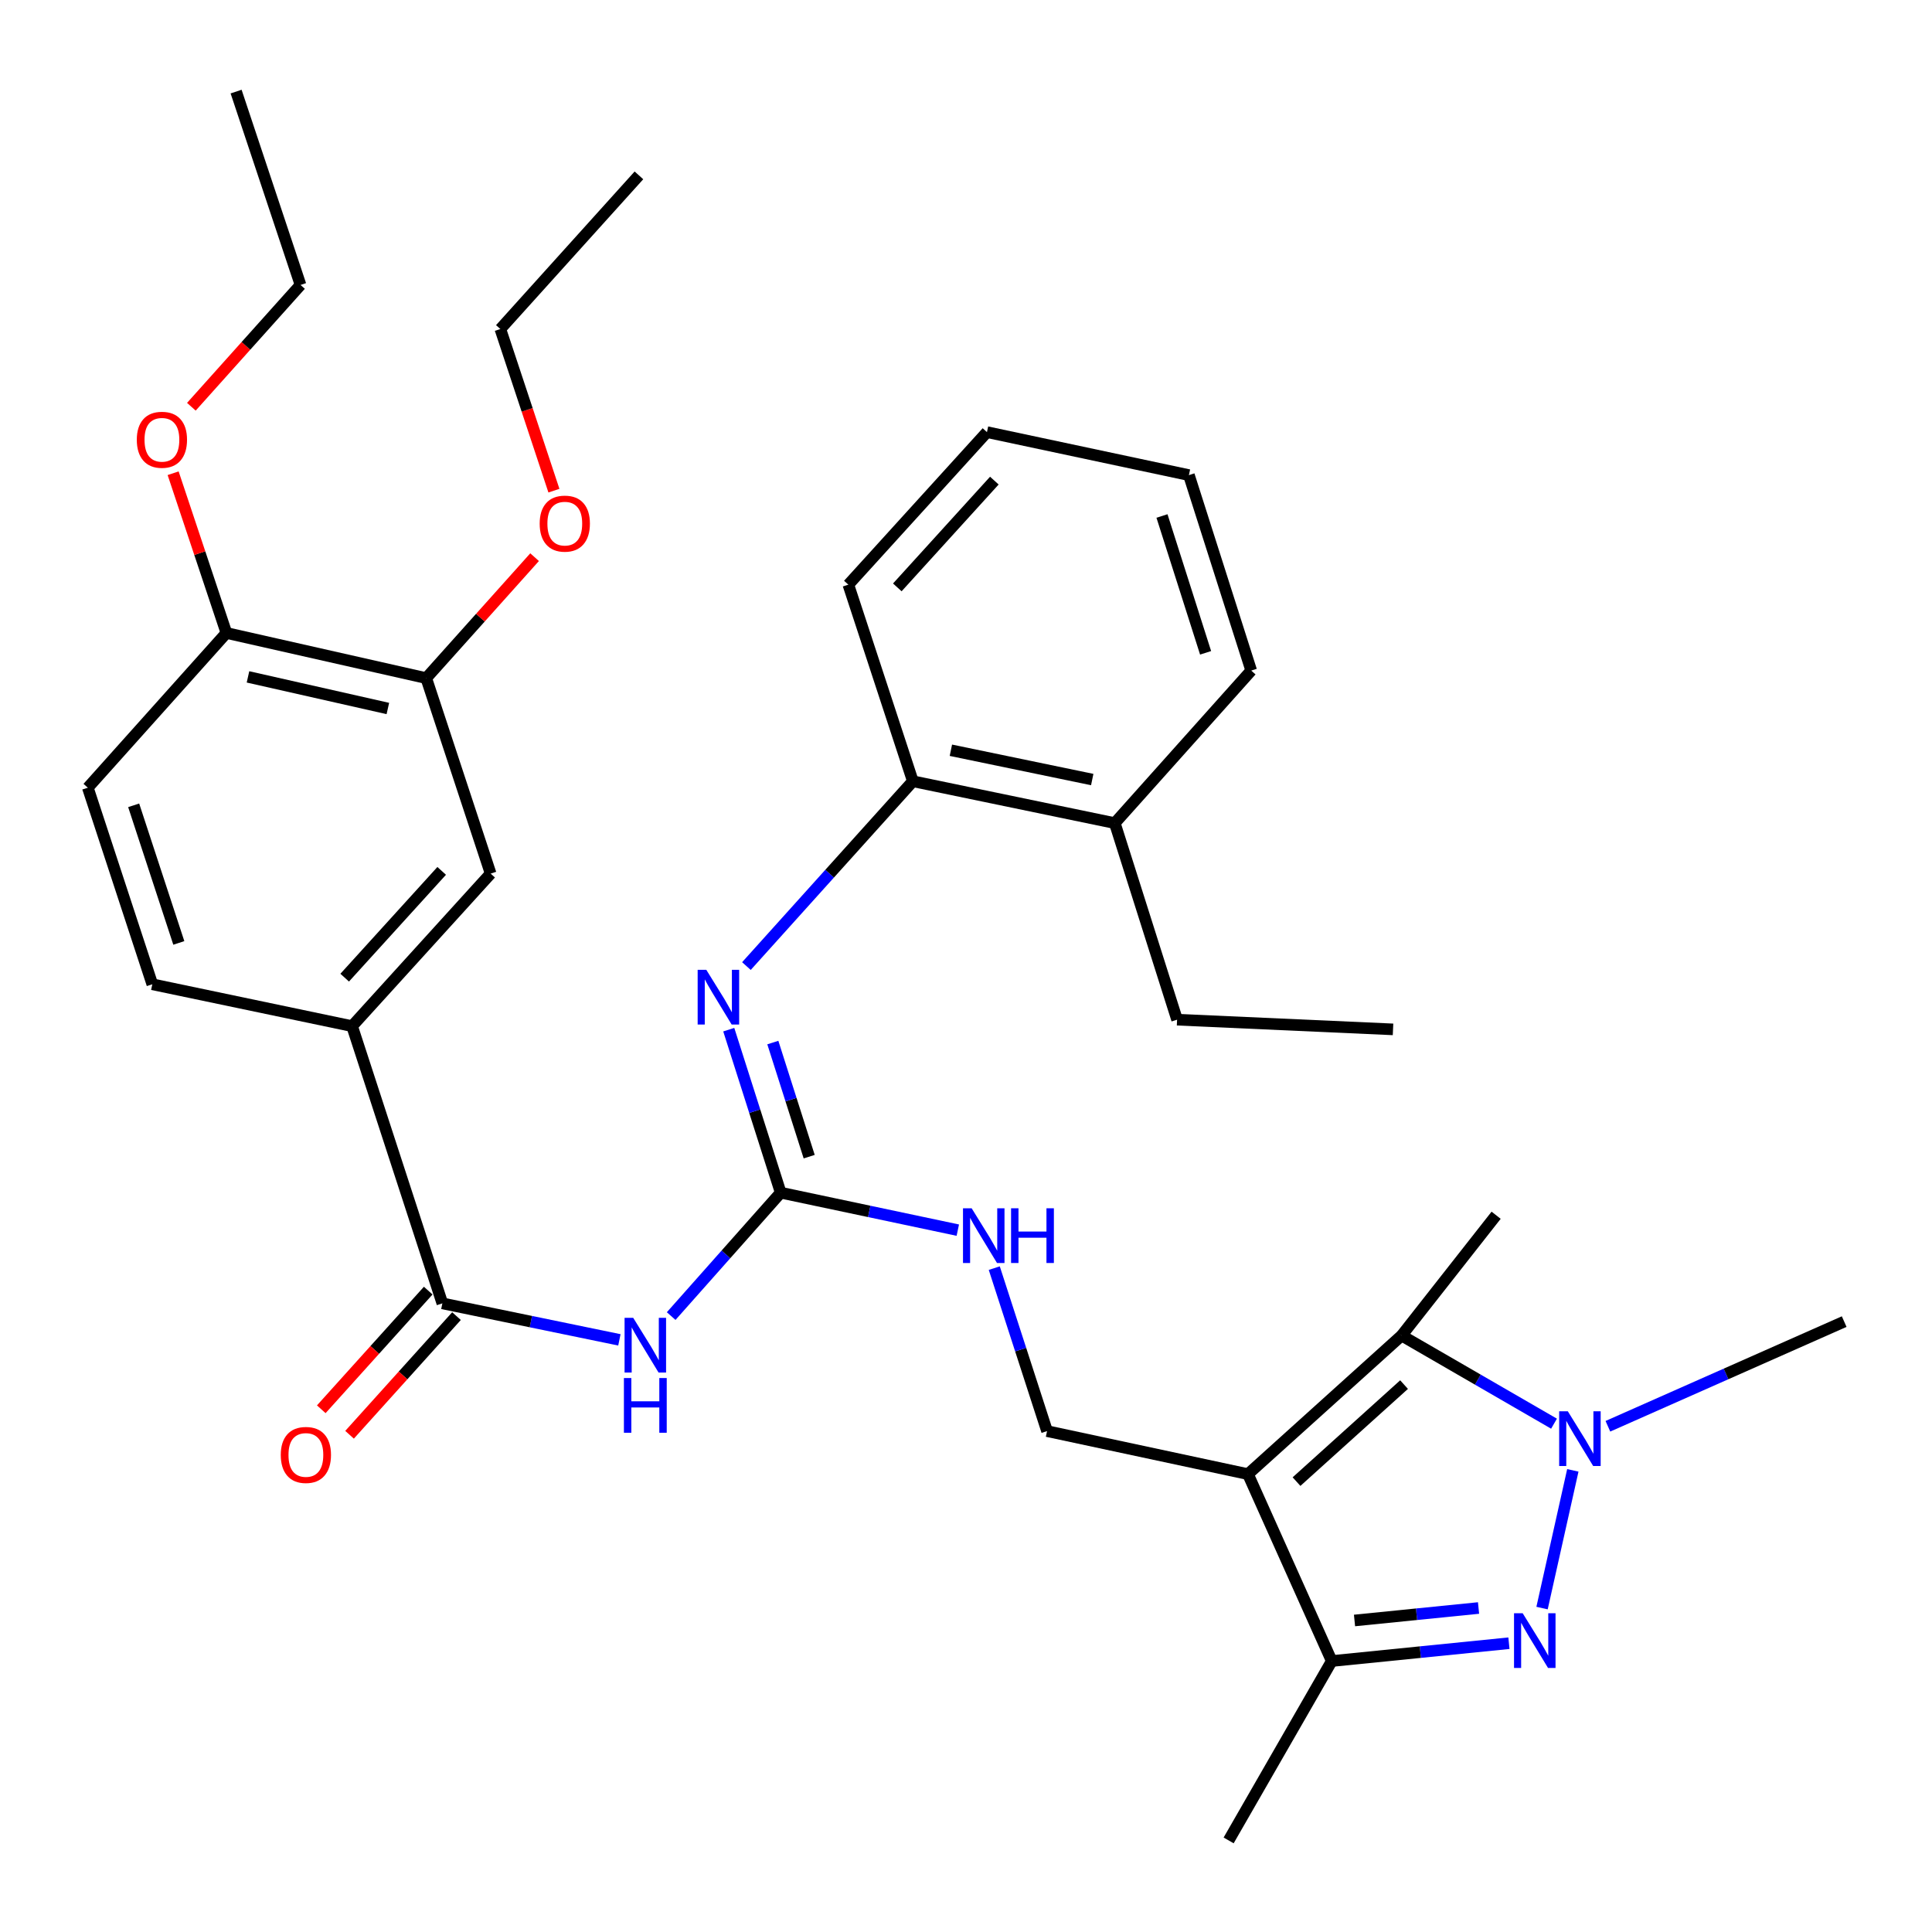 <?xml version='1.0' encoding='iso-8859-1'?>
<svg version='1.1' baseProfile='full'
              xmlns='http://www.w3.org/2000/svg'
                      xmlns:rdkit='http://www.rdkit.org/xml'
                      xmlns:xlink='http://www.w3.org/1999/xlink'
                  xml:space='preserve'
width='1000px' height='1000px' viewBox='0 0 1000 1000'>
<!-- END OF HEADER -->
<rect style='opacity:1.0;fill:#FFFFFF;stroke:none' width='1000' height='1000' x='0' y='0'> </rect>
<path class='bond-2' d='M 645.946,763.009 L 725.466,691.273' style='fill:none;fill-rule:evenodd;stroke:#000000;stroke-width:6px;stroke-linecap:butt;stroke-linejoin:miter;stroke-opacity:1' />
<path class='bond-2' d='M 671.075,766.882 L 726.739,716.667' style='fill:none;fill-rule:evenodd;stroke:#000000;stroke-width:6px;stroke-linecap:butt;stroke-linejoin:miter;stroke-opacity:1' />
<path class='bond-3' d='M 645.946,763.009 L 689.314,859.752' style='fill:none;fill-rule:evenodd;stroke:#000000;stroke-width:6px;stroke-linecap:butt;stroke-linejoin:miter;stroke-opacity:1' />
<path class='bond-8' d='M 645.946,763.009 L 541.955,740.74' style='fill:none;fill-rule:evenodd;stroke:#000000;stroke-width:6px;stroke-linecap:butt;stroke-linejoin:miter;stroke-opacity:1' />
<path class='bond-0' d='M 781.019,850.522 L 735.166,855.137' style='fill:none;fill-rule:evenodd;stroke:#0000FF;stroke-width:6px;stroke-linecap:butt;stroke-linejoin:miter;stroke-opacity:1' />
<path class='bond-0' d='M 735.166,855.137 L 689.314,859.752' style='fill:none;fill-rule:evenodd;stroke:#000000;stroke-width:6px;stroke-linecap:butt;stroke-linejoin:miter;stroke-opacity:1' />
<path class='bond-0' d='M 765.289,832.298 L 733.193,835.528' style='fill:none;fill-rule:evenodd;stroke:#0000FF;stroke-width:6px;stroke-linecap:butt;stroke-linejoin:miter;stroke-opacity:1' />
<path class='bond-0' d='M 733.193,835.528 L 701.096,838.759' style='fill:none;fill-rule:evenodd;stroke:#000000;stroke-width:6px;stroke-linecap:butt;stroke-linejoin:miter;stroke-opacity:1' />
<path class='bond-34' d='M 798.163,832.338 L 814.096,761.055' style='fill:none;fill-rule:evenodd;stroke:#0000FF;stroke-width:6px;stroke-linecap:butt;stroke-linejoin:miter;stroke-opacity:1' />
<path class='bond-1' d='M 804.358,736.896 L 764.912,714.085' style='fill:none;fill-rule:evenodd;stroke:#0000FF;stroke-width:6px;stroke-linecap:butt;stroke-linejoin:miter;stroke-opacity:1' />
<path class='bond-1' d='M 764.912,714.085 L 725.466,691.273' style='fill:none;fill-rule:evenodd;stroke:#000000;stroke-width:6px;stroke-linecap:butt;stroke-linejoin:miter;stroke-opacity:1' />
<path class='bond-19' d='M 832.244,738.234 L 893.395,711.146' style='fill:none;fill-rule:evenodd;stroke:#0000FF;stroke-width:6px;stroke-linecap:butt;stroke-linejoin:miter;stroke-opacity:1' />
<path class='bond-19' d='M 893.395,711.146 L 954.545,684.058' style='fill:none;fill-rule:evenodd;stroke:#000000;stroke-width:6px;stroke-linecap:butt;stroke-linejoin:miter;stroke-opacity:1' />
<path class='bond-20' d='M 725.466,691.273 L 774.396,629.008' style='fill:none;fill-rule:evenodd;stroke:#000000;stroke-width:6px;stroke-linecap:butt;stroke-linejoin:miter;stroke-opacity:1' />
<path class='bond-22' d='M 689.314,859.752 L 635.939,952.597' style='fill:none;fill-rule:evenodd;stroke:#000000;stroke-width:6px;stroke-linecap:butt;stroke-linejoin:miter;stroke-opacity:1' />
<path class='bond-4' d='M 347.397,681.203 L 375.743,649.264' style='fill:none;fill-rule:evenodd;stroke:#0000FF;stroke-width:6px;stroke-linecap:butt;stroke-linejoin:miter;stroke-opacity:1' />
<path class='bond-4' d='M 375.743,649.264 L 404.09,617.326' style='fill:none;fill-rule:evenodd;stroke:#000000;stroke-width:6px;stroke-linecap:butt;stroke-linejoin:miter;stroke-opacity:1' />
<path class='bond-6' d='M 320.596,693.51 L 274.781,684.065' style='fill:none;fill-rule:evenodd;stroke:#0000FF;stroke-width:6px;stroke-linecap:butt;stroke-linejoin:miter;stroke-opacity:1' />
<path class='bond-6' d='M 274.781,684.065 L 228.965,674.621' style='fill:none;fill-rule:evenodd;stroke:#000000;stroke-width:6px;stroke-linecap:butt;stroke-linejoin:miter;stroke-opacity:1' />
<path class='bond-5' d='M 404.09,617.326 L 449.925,627.024' style='fill:none;fill-rule:evenodd;stroke:#000000;stroke-width:6px;stroke-linecap:butt;stroke-linejoin:miter;stroke-opacity:1' />
<path class='bond-5' d='M 449.925,627.024 L 495.76,636.722' style='fill:none;fill-rule:evenodd;stroke:#0000FF;stroke-width:6px;stroke-linecap:butt;stroke-linejoin:miter;stroke-opacity:1' />
<path class='bond-7' d='M 404.09,617.326 L 390.647,575.14' style='fill:none;fill-rule:evenodd;stroke:#000000;stroke-width:6px;stroke-linecap:butt;stroke-linejoin:miter;stroke-opacity:1' />
<path class='bond-7' d='M 390.647,575.14 L 377.204,532.953' style='fill:none;fill-rule:evenodd;stroke:#0000FF;stroke-width:6px;stroke-linecap:butt;stroke-linejoin:miter;stroke-opacity:1' />
<path class='bond-7' d='M 418.834,598.687 L 409.424,569.156' style='fill:none;fill-rule:evenodd;stroke:#000000;stroke-width:6px;stroke-linecap:butt;stroke-linejoin:miter;stroke-opacity:1' />
<path class='bond-7' d='M 409.424,569.156 L 400.014,539.626' style='fill:none;fill-rule:evenodd;stroke:#0000FF;stroke-width:6px;stroke-linecap:butt;stroke-linejoin:miter;stroke-opacity:1' />
<path class='bond-9' d='M 228.965,674.621 L 182.236,531.127' style='fill:none;fill-rule:evenodd;stroke:#000000;stroke-width:6px;stroke-linecap:butt;stroke-linejoin:miter;stroke-opacity:1' />
<path class='bond-14' d='M 221.646,668.023 L 193.968,698.73' style='fill:none;fill-rule:evenodd;stroke:#000000;stroke-width:6px;stroke-linecap:butt;stroke-linejoin:miter;stroke-opacity:1' />
<path class='bond-14' d='M 193.968,698.73 L 166.29,729.436' style='fill:none;fill-rule:evenodd;stroke:#FF0000;stroke-width:6px;stroke-linecap:butt;stroke-linejoin:miter;stroke-opacity:1' />
<path class='bond-14' d='M 236.285,681.218 L 208.607,711.924' style='fill:none;fill-rule:evenodd;stroke:#000000;stroke-width:6px;stroke-linecap:butt;stroke-linejoin:miter;stroke-opacity:1' />
<path class='bond-14' d='M 208.607,711.924 L 180.929,742.631' style='fill:none;fill-rule:evenodd;stroke:#FF0000;stroke-width:6px;stroke-linecap:butt;stroke-linejoin:miter;stroke-opacity:1' />
<path class='bond-11' d='M 386.346,500.037 L 429.421,452.206' style='fill:none;fill-rule:evenodd;stroke:#0000FF;stroke-width:6px;stroke-linecap:butt;stroke-linejoin:miter;stroke-opacity:1' />
<path class='bond-11' d='M 429.421,452.206 L 472.497,404.374' style='fill:none;fill-rule:evenodd;stroke:#000000;stroke-width:6px;stroke-linecap:butt;stroke-linejoin:miter;stroke-opacity:1' />
<path class='bond-10' d='M 541.955,740.74 L 528.294,698.561' style='fill:none;fill-rule:evenodd;stroke:#000000;stroke-width:6px;stroke-linecap:butt;stroke-linejoin:miter;stroke-opacity:1' />
<path class='bond-10' d='M 528.294,698.561 L 514.633,656.382' style='fill:none;fill-rule:evenodd;stroke:#0000FF;stroke-width:6px;stroke-linecap:butt;stroke-linejoin:miter;stroke-opacity:1' />
<path class='bond-12' d='M 182.236,531.127 L 253.961,452.176' style='fill:none;fill-rule:evenodd;stroke:#000000;stroke-width:6px;stroke-linecap:butt;stroke-linejoin:miter;stroke-opacity:1' />
<path class='bond-12' d='M 178.408,506.033 L 228.616,450.767' style='fill:none;fill-rule:evenodd;stroke:#000000;stroke-width:6px;stroke-linecap:butt;stroke-linejoin:miter;stroke-opacity:1' />
<path class='bond-16' d='M 182.236,531.127 L 78.837,509.46' style='fill:none;fill-rule:evenodd;stroke:#000000;stroke-width:6px;stroke-linecap:butt;stroke-linejoin:miter;stroke-opacity:1' />
<path class='bond-17' d='M 472.497,404.374 L 577.013,426.042' style='fill:none;fill-rule:evenodd;stroke:#000000;stroke-width:6px;stroke-linecap:butt;stroke-linejoin:miter;stroke-opacity:1' />
<path class='bond-17' d='M 492.175,388.327 L 565.336,403.494' style='fill:none;fill-rule:evenodd;stroke:#000000;stroke-width:6px;stroke-linecap:butt;stroke-linejoin:miter;stroke-opacity:1' />
<path class='bond-24' d='M 472.497,404.374 L 439.103,302.617' style='fill:none;fill-rule:evenodd;stroke:#000000;stroke-width:6px;stroke-linecap:butt;stroke-linejoin:miter;stroke-opacity:1' />
<path class='bond-13' d='M 253.961,452.176 L 220.612,350.999' style='fill:none;fill-rule:evenodd;stroke:#000000;stroke-width:6px;stroke-linecap:butt;stroke-linejoin:miter;stroke-opacity:1' />
<path class='bond-21' d='M 220.612,350.999 L 248.658,319.695' style='fill:none;fill-rule:evenodd;stroke:#000000;stroke-width:6px;stroke-linecap:butt;stroke-linejoin:miter;stroke-opacity:1' />
<path class='bond-21' d='M 248.658,319.695 L 276.705,288.39' style='fill:none;fill-rule:evenodd;stroke:#FF0000;stroke-width:6px;stroke-linecap:butt;stroke-linejoin:miter;stroke-opacity:1' />
<path class='bond-36' d='M 220.612,350.999 L 117.19,327.624' style='fill:none;fill-rule:evenodd;stroke:#000000;stroke-width:6px;stroke-linecap:butt;stroke-linejoin:miter;stroke-opacity:1' />
<path class='bond-36' d='M 200.754,366.716 L 128.359,350.353' style='fill:none;fill-rule:evenodd;stroke:#000000;stroke-width:6px;stroke-linecap:butt;stroke-linejoin:miter;stroke-opacity:1' />
<path class='bond-15' d='M 117.19,327.624 L 45.455,407.714' style='fill:none;fill-rule:evenodd;stroke:#000000;stroke-width:6px;stroke-linecap:butt;stroke-linejoin:miter;stroke-opacity:1' />
<path class='bond-23' d='M 117.19,327.624 L 103.401,286.282' style='fill:none;fill-rule:evenodd;stroke:#000000;stroke-width:6px;stroke-linecap:butt;stroke-linejoin:miter;stroke-opacity:1' />
<path class='bond-23' d='M 103.401,286.282 L 89.611,244.94' style='fill:none;fill-rule:evenodd;stroke:#FF0000;stroke-width:6px;stroke-linecap:butt;stroke-linejoin:miter;stroke-opacity:1' />
<path class='bond-18' d='M 78.837,509.46 L 45.455,407.714' style='fill:none;fill-rule:evenodd;stroke:#000000;stroke-width:6px;stroke-linecap:butt;stroke-linejoin:miter;stroke-opacity:1' />
<path class='bond-18' d='M 92.555,488.054 L 69.187,416.832' style='fill:none;fill-rule:evenodd;stroke:#000000;stroke-width:6px;stroke-linecap:butt;stroke-linejoin:miter;stroke-opacity:1' />
<path class='bond-25' d='M 577.013,426.042 L 609.257,527.788' style='fill:none;fill-rule:evenodd;stroke:#000000;stroke-width:6px;stroke-linecap:butt;stroke-linejoin:miter;stroke-opacity:1' />
<path class='bond-26' d='M 577.013,426.042 L 647.632,347.091' style='fill:none;fill-rule:evenodd;stroke:#000000;stroke-width:6px;stroke-linecap:butt;stroke-linejoin:miter;stroke-opacity:1' />
<path class='bond-27' d='M 286.711,253.972 L 272.843,212.137' style='fill:none;fill-rule:evenodd;stroke:#FF0000;stroke-width:6px;stroke-linecap:butt;stroke-linejoin:miter;stroke-opacity:1' />
<path class='bond-27' d='M 272.843,212.137 L 258.976,170.302' style='fill:none;fill-rule:evenodd;stroke:#000000;stroke-width:6px;stroke-linecap:butt;stroke-linejoin:miter;stroke-opacity:1' />
<path class='bond-28' d='M 99.05,210.535 L 127.302,179.01' style='fill:none;fill-rule:evenodd;stroke:#FF0000;stroke-width:6px;stroke-linecap:butt;stroke-linejoin:miter;stroke-opacity:1' />
<path class='bond-28' d='M 127.302,179.01 L 155.554,147.485' style='fill:none;fill-rule:evenodd;stroke:#000000;stroke-width:6px;stroke-linecap:butt;stroke-linejoin:miter;stroke-opacity:1' />
<path class='bond-32' d='M 439.103,302.617 L 510.85,223.666' style='fill:none;fill-rule:evenodd;stroke:#000000;stroke-width:6px;stroke-linecap:butt;stroke-linejoin:miter;stroke-opacity:1' />
<path class='bond-32' d='M 464.45,304.029 L 514.673,248.763' style='fill:none;fill-rule:evenodd;stroke:#000000;stroke-width:6px;stroke-linecap:butt;stroke-linejoin:miter;stroke-opacity:1' />
<path class='bond-29' d='M 609.257,527.788 L 721.032,532.802' style='fill:none;fill-rule:evenodd;stroke:#000000;stroke-width:6px;stroke-linecap:butt;stroke-linejoin:miter;stroke-opacity:1' />
<path class='bond-35' d='M 647.632,347.091 L 615.377,245.914' style='fill:none;fill-rule:evenodd;stroke:#000000;stroke-width:6px;stroke-linecap:butt;stroke-linejoin:miter;stroke-opacity:1' />
<path class='bond-35' d='M 624.017,337.9 L 601.439,267.076' style='fill:none;fill-rule:evenodd;stroke:#000000;stroke-width:6px;stroke-linecap:butt;stroke-linejoin:miter;stroke-opacity:1' />
<path class='bond-30' d='M 258.976,170.302 L 330.711,90.771' style='fill:none;fill-rule:evenodd;stroke:#000000;stroke-width:6px;stroke-linecap:butt;stroke-linejoin:miter;stroke-opacity:1' />
<path class='bond-31' d='M 155.554,147.485 L 122.205,47.403' style='fill:none;fill-rule:evenodd;stroke:#000000;stroke-width:6px;stroke-linecap:butt;stroke-linejoin:miter;stroke-opacity:1' />
<path class='bond-33' d='M 510.85,223.666 L 615.377,245.914' style='fill:none;fill-rule:evenodd;stroke:#000000;stroke-width:6px;stroke-linecap:butt;stroke-linejoin:miter;stroke-opacity:1' />
<path  class='atom-1' d='M 788.139 835.015
L 797.419 850.015
Q 798.339 851.495, 799.819 854.175
Q 801.299 856.855, 801.379 857.015
L 801.379 835.015
L 805.139 835.015
L 805.139 863.335
L 801.259 863.335
L 791.299 846.935
Q 790.139 845.015, 788.899 842.815
Q 787.699 840.615, 787.339 839.935
L 787.339 863.335
L 783.659 863.335
L 783.659 835.015
L 788.139 835.015
' fill='#0000FF'/>
<path  class='atom-2' d='M 811.504 730.488
L 820.784 745.488
Q 821.704 746.968, 823.184 749.648
Q 824.664 752.328, 824.744 752.488
L 824.744 730.488
L 828.504 730.488
L 828.504 758.808
L 824.624 758.808
L 814.664 742.408
Q 813.504 740.488, 812.264 738.288
Q 811.064 736.088, 810.704 735.408
L 810.704 758.808
L 807.024 758.808
L 807.024 730.488
L 811.504 730.488
' fill='#0000FF'/>
<path  class='atom-5' d='M 327.758 682.117
L 337.038 697.117
Q 337.958 698.597, 339.438 701.277
Q 340.918 703.957, 340.998 704.117
L 340.998 682.117
L 344.758 682.117
L 344.758 710.437
L 340.878 710.437
L 330.918 694.037
Q 329.758 692.117, 328.518 689.917
Q 327.318 687.717, 326.958 687.037
L 326.958 710.437
L 323.278 710.437
L 323.278 682.117
L 327.758 682.117
' fill='#0000FF'/>
<path  class='atom-5' d='M 322.938 713.269
L 326.778 713.269
L 326.778 725.309
L 341.258 725.309
L 341.258 713.269
L 345.098 713.269
L 345.098 741.589
L 341.258 741.589
L 341.258 728.509
L 326.778 728.509
L 326.778 741.589
L 322.938 741.589
L 322.938 713.269
' fill='#0000FF'/>
<path  class='atom-8' d='M 365.586 501.978
L 374.866 516.978
Q 375.786 518.458, 377.266 521.138
Q 378.746 523.818, 378.826 523.978
L 378.826 501.978
L 382.586 501.978
L 382.586 530.298
L 378.706 530.298
L 368.746 513.898
Q 367.586 511.978, 366.346 509.778
Q 365.146 507.578, 364.786 506.898
L 364.786 530.298
L 361.106 530.298
L 361.106 501.978
L 365.586 501.978
' fill='#0000FF'/>
<path  class='atom-11' d='M 502.926 625.403
L 512.206 640.403
Q 513.126 641.883, 514.606 644.563
Q 516.086 647.243, 516.166 647.403
L 516.166 625.403
L 519.926 625.403
L 519.926 653.723
L 516.046 653.723
L 506.086 637.323
Q 504.926 635.403, 503.686 633.203
Q 502.486 631.003, 502.126 630.323
L 502.126 653.723
L 498.446 653.723
L 498.446 625.403
L 502.926 625.403
' fill='#0000FF'/>
<path  class='atom-11' d='M 523.326 625.403
L 527.166 625.403
L 527.166 637.443
L 541.646 637.443
L 541.646 625.403
L 545.486 625.403
L 545.486 653.723
L 541.646 653.723
L 541.646 640.643
L 527.166 640.643
L 527.166 653.723
L 523.326 653.723
L 523.326 625.403
' fill='#0000FF'/>
<path  class='atom-15' d='M 145.325 753.071
Q 145.325 746.271, 148.685 742.471
Q 152.045 738.671, 158.325 738.671
Q 164.605 738.671, 167.965 742.471
Q 171.325 746.271, 171.325 753.071
Q 171.325 759.951, 167.925 763.871
Q 164.525 767.751, 158.325 767.751
Q 152.085 767.751, 148.685 763.871
Q 145.325 759.991, 145.325 753.071
M 158.325 764.551
Q 162.645 764.551, 164.965 761.671
Q 167.325 758.751, 167.325 753.071
Q 167.325 747.511, 164.965 744.711
Q 162.645 741.871, 158.325 741.871
Q 154.005 741.871, 151.645 744.671
Q 149.325 747.471, 149.325 753.071
Q 149.325 758.791, 151.645 761.671
Q 154.005 764.551, 158.325 764.551
' fill='#FF0000'/>
<path  class='atom-22' d='M 279.336 271.023
Q 279.336 264.223, 282.696 260.423
Q 286.056 256.623, 292.336 256.623
Q 298.616 256.623, 301.976 260.423
Q 305.336 264.223, 305.336 271.023
Q 305.336 277.903, 301.936 281.823
Q 298.536 285.703, 292.336 285.703
Q 286.096 285.703, 282.696 281.823
Q 279.336 277.943, 279.336 271.023
M 292.336 282.503
Q 296.656 282.503, 298.976 279.623
Q 301.336 276.703, 301.336 271.023
Q 301.336 265.463, 298.976 262.663
Q 296.656 259.823, 292.336 259.823
Q 288.016 259.823, 285.656 262.623
Q 283.336 265.423, 283.336 271.023
Q 283.336 276.743, 285.656 279.623
Q 288.016 282.503, 292.336 282.503
' fill='#FF0000'/>
<path  class='atom-24' d='M 70.808 227.622
Q 70.808 220.822, 74.168 217.022
Q 77.528 213.222, 83.808 213.222
Q 90.088 213.222, 93.448 217.022
Q 96.808 220.822, 96.808 227.622
Q 96.808 234.502, 93.408 238.422
Q 90.008 242.302, 83.808 242.302
Q 77.568 242.302, 74.168 238.422
Q 70.808 234.542, 70.808 227.622
M 83.808 239.102
Q 88.128 239.102, 90.448 236.222
Q 92.808 233.302, 92.808 227.622
Q 92.808 222.062, 90.448 219.262
Q 88.128 216.422, 83.808 216.422
Q 79.488 216.422, 77.128 219.222
Q 74.808 222.022, 74.808 227.622
Q 74.808 233.342, 77.128 236.222
Q 79.488 239.102, 83.808 239.102
' fill='#FF0000'/>
</svg>
